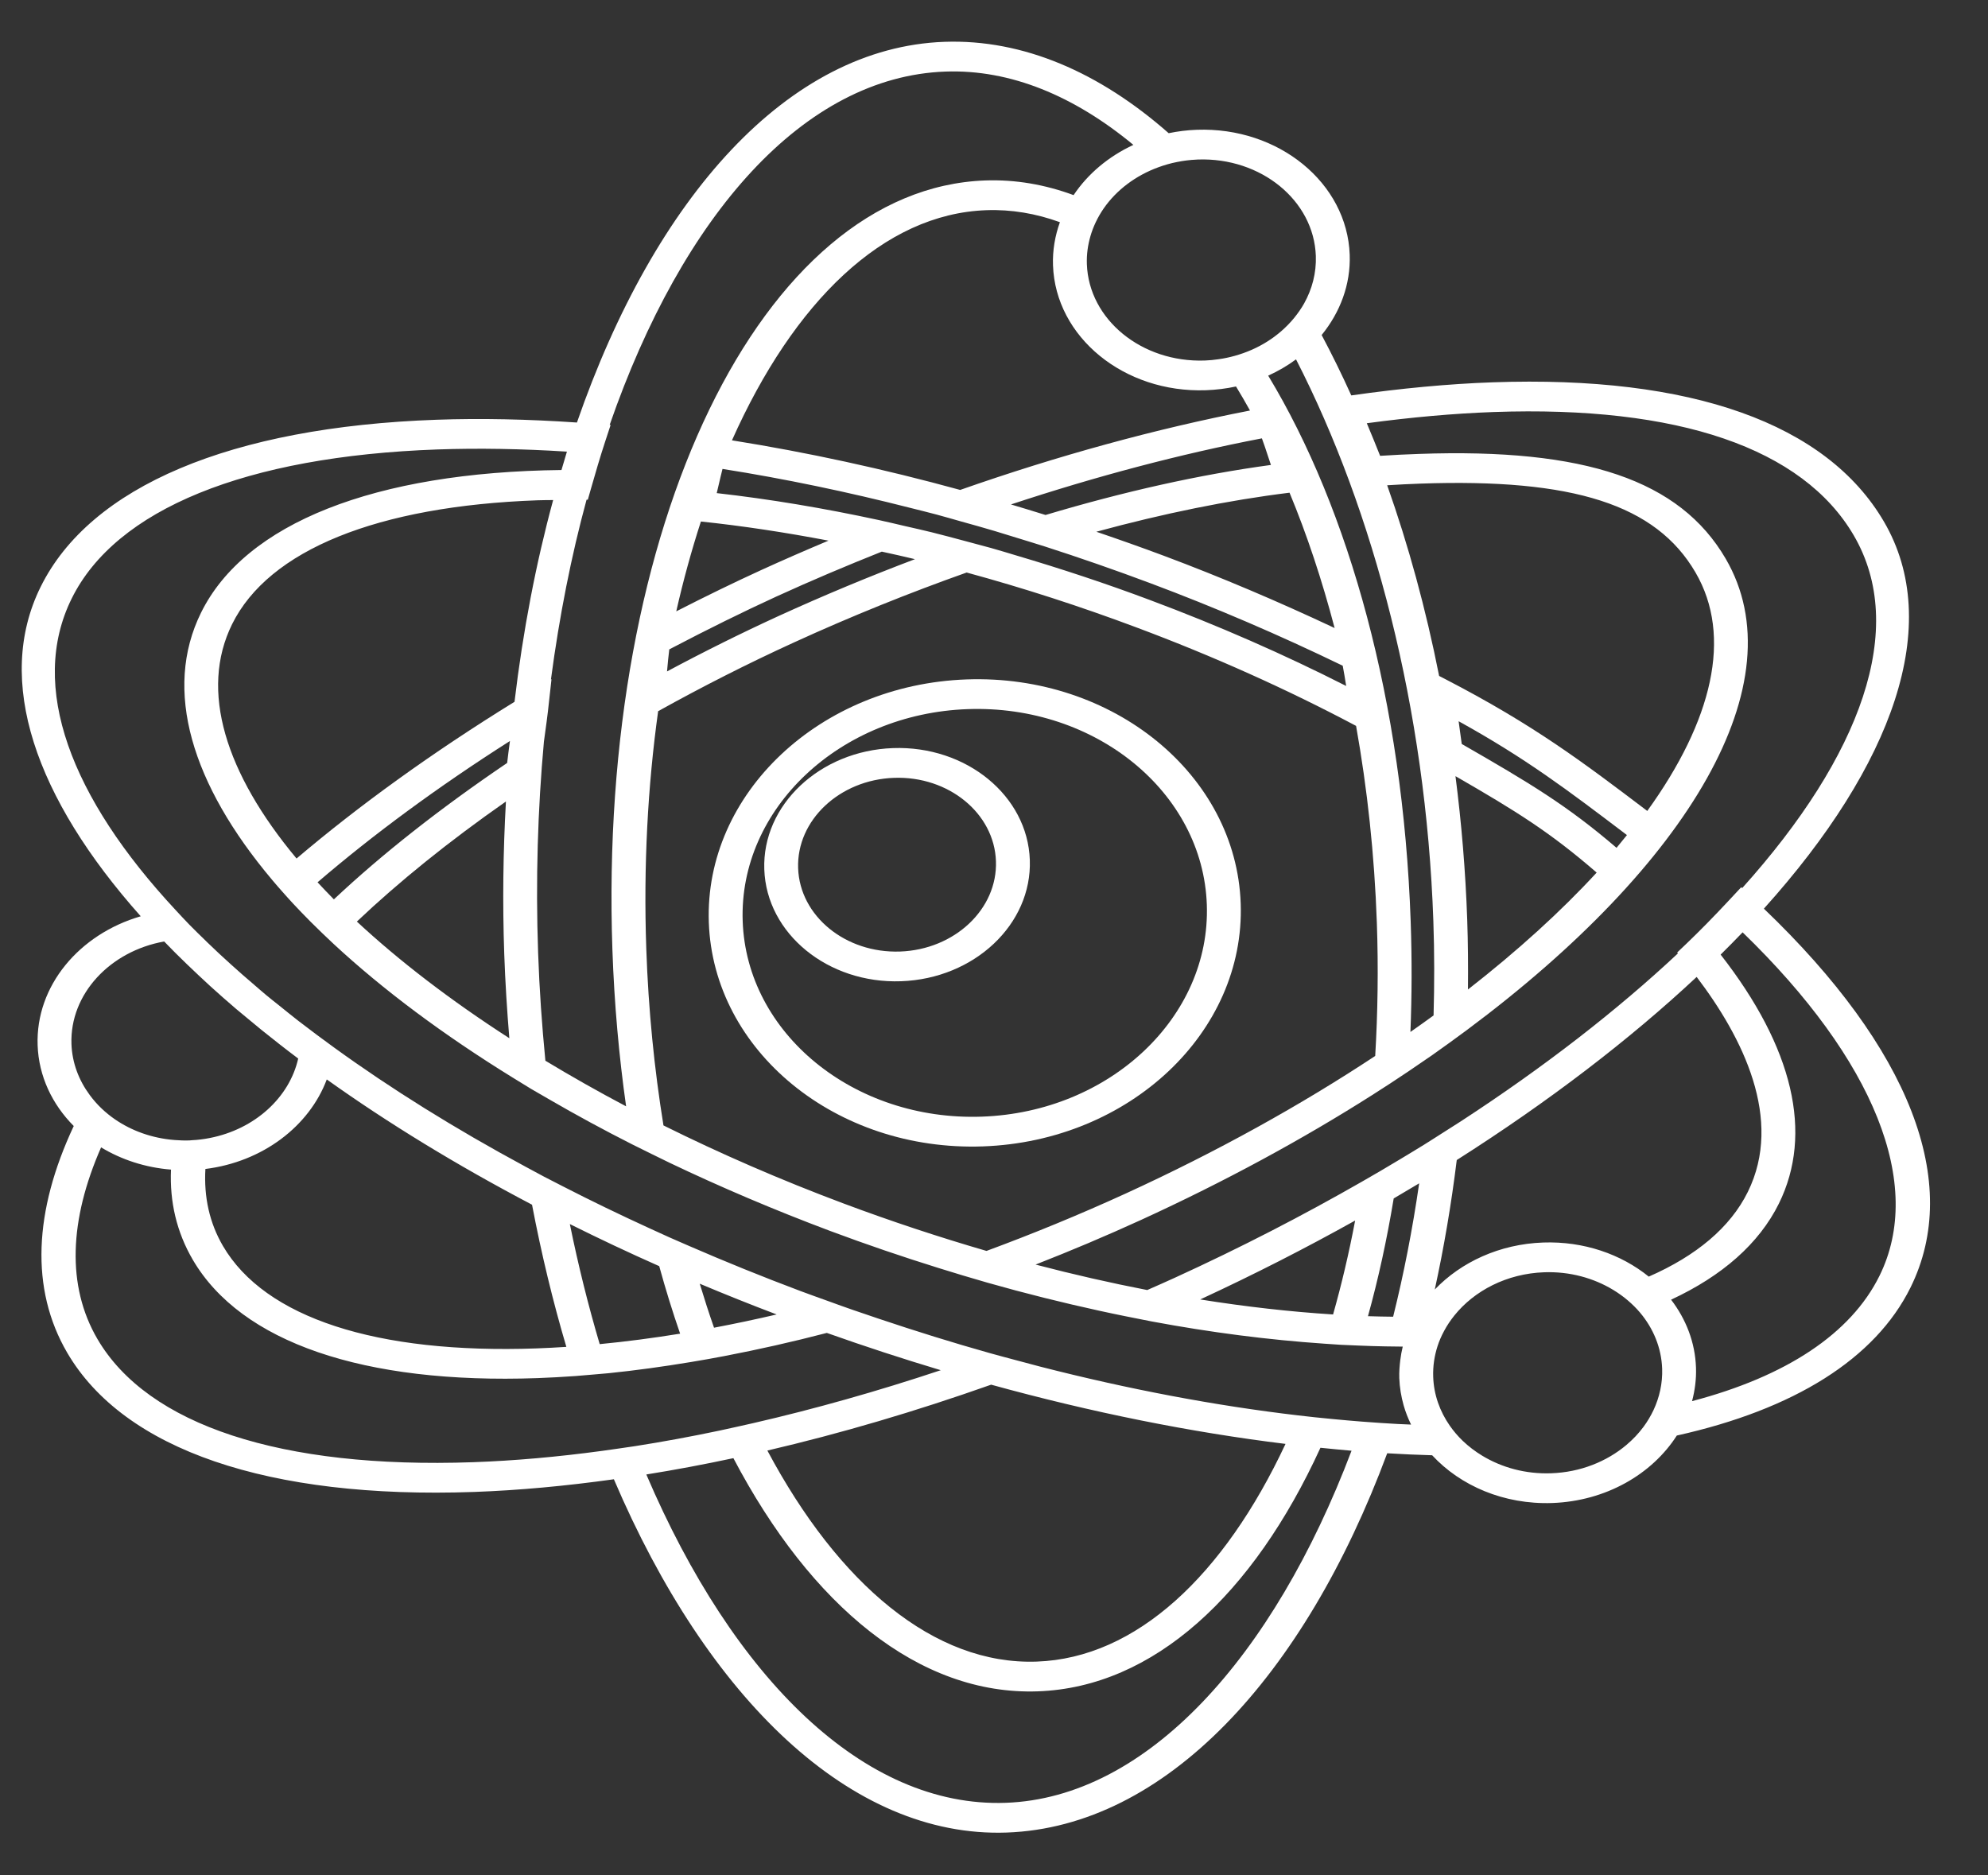 <svg width="53" height="50" viewBox="0 0 53 50" fill="none" xmlns="http://www.w3.org/2000/svg">
<rect x="0" y="0" width="53" height="50" fill="#333333" stroke="none"/>
<path d="M38.213 24.553C38.243 25.401 38.242 26.241 38.219 27.073C38.017 27.221 37.81 27.367 37.602 27.513C37.64 26.554 37.644 25.574 37.609 24.575C37.406 18.73 35.972 13.59 33.81 10.015C34.076 9.894 34.325 9.749 34.552 9.581C36.626 13.623 38.017 18.906 38.213 24.553ZM38.837 30.928C41.297 29.365 43.451 27.712 45.233 26.046C46.457 27.656 47.554 29.839 46.596 31.779C46.13 32.722 45.227 33.48 43.956 34.036C43.219 33.439 42.224 33.089 41.141 33.127C39.978 33.168 38.95 33.65 38.251 34.38C38.494 33.267 38.691 32.114 38.837 30.928ZM37.156 31.952C37.384 31.818 37.611 31.684 37.835 31.549C37.658 32.775 37.425 33.964 37.141 35.105C36.919 35.102 36.696 35.099 36.47 35.091C36.746 34.097 36.975 33.047 37.156 31.952ZM35.54 35.045C34.395 34.973 33.211 34.838 31.997 34.645C33.438 33.978 34.817 33.273 36.128 32.541C35.964 33.41 35.766 34.246 35.54 35.045ZM18.686 13.904C19.796 14.021 20.934 14.194 22.088 14.414C21.486 14.667 20.885 14.928 20.288 15.201C19.57 15.53 18.837 15.886 18.029 16.299C18.218 15.465 18.439 14.665 18.686 13.904ZM31.035 14.82C30.433 14.595 29.831 14.382 29.228 14.177C31.015 13.691 32.744 13.337 34.379 13.136C34.841 14.248 35.243 15.458 35.581 16.744C34.079 16.037 32.554 15.389 31.035 14.82ZM20.699 15.904C21.628 15.479 22.567 15.083 23.509 14.707C23.803 14.772 24.097 14.836 24.393 14.908C23.187 15.364 21.969 15.87 20.745 16.429C19.756 16.883 18.763 17.376 17.783 17.901C17.801 17.696 17.821 17.48 17.843 17.313C18.899 16.76 19.812 16.311 20.699 15.904ZM24.966 13.718C25.186 13.777 25.405 13.841 25.624 13.903C25.923 13.986 26.222 14.069 26.52 14.158C26.745 14.225 26.969 14.295 27.194 14.365C27.414 14.434 27.635 14.499 27.856 14.57C28.796 14.873 29.735 15.199 30.674 15.551C32.387 16.192 34.11 16.931 35.797 17.749C35.827 17.905 35.859 18.098 35.889 18.289C34.233 17.447 32.478 16.678 30.662 15.999C29.482 15.556 28.293 15.164 27.103 14.812C26.877 14.744 26.65 14.675 26.424 14.611C26.19 14.546 25.957 14.485 25.724 14.423C25.431 14.345 25.137 14.265 24.846 14.193C24.607 14.133 24.37 14.082 24.132 14.027C23.9 13.973 23.668 13.917 23.437 13.867C21.968 13.549 20.517 13.306 19.108 13.147C19.128 13.063 19.148 12.977 19.169 12.889C19.199 12.762 19.23 12.626 19.262 12.502C20.922 12.764 22.599 13.115 24.282 13.544C24.511 13.602 24.738 13.657 24.966 13.718ZM33.803 12.157C33.83 12.239 33.856 12.319 33.883 12.396C31.978 12.654 29.958 13.107 27.874 13.73C27.566 13.633 27.259 13.541 26.952 13.449C29.211 12.702 31.463 12.105 33.642 11.687C33.696 11.831 33.75 11.995 33.803 12.157ZM32.149 10.404C32.425 10.394 32.693 10.36 32.952 10.304C33.078 10.511 33.203 10.725 33.325 10.945C30.808 11.434 28.203 12.148 25.598 13.062C23.557 12.502 21.525 12.06 19.514 11.74C21.159 8.05 23.557 5.701 26.295 5.604C26.962 5.58 27.619 5.692 28.257 5.924C28.127 6.287 28.059 6.673 28.073 7.073C28.139 8.987 29.968 10.481 32.149 10.404ZM17.23 25.297C17.153 23.085 17.269 20.955 17.546 18.961C18.733 18.301 19.947 17.686 21.157 17.133C22.71 16.422 24.253 15.803 25.771 15.264C27.282 15.676 28.8 16.166 30.301 16.729C32.352 17.496 34.32 18.38 36.153 19.353C36.451 21.021 36.643 22.78 36.707 24.607C36.749 25.816 36.731 27 36.663 28.153C34.688 29.458 32.45 30.704 30.006 31.823C28.773 32.387 27.534 32.895 26.3 33.351C25.038 32.984 23.766 32.564 22.497 32.089C20.798 31.453 19.189 30.751 17.688 30.005C17.444 28.501 17.286 26.924 17.23 25.297ZM37.858 12.894C41.951 12.749 44.147 13.456 45.2 15.259C46.198 16.967 45.65 19.218 43.916 21.621L43.888 21.599C42.214 20.331 40.892 19.328 38.55 18.116L38.367 18.021C38.013 16.232 37.546 14.528 36.982 12.938C37.28 12.919 37.575 12.904 37.858 12.894ZM38.803 20.693C40.449 21.642 41.331 22.194 42.567 23.264C41.613 24.301 40.458 25.35 39.136 26.381C39.141 25.765 39.138 25.146 39.116 24.521C39.071 23.219 38.963 21.941 38.803 20.693ZM43.097 22.604C41.776 21.473 40.795 20.884 38.97 19.835C38.952 19.713 38.934 19.573 38.914 19.428C38.906 19.362 38.897 19.296 38.887 19.229C40.672 20.215 41.801 21.071 43.293 22.202L43.374 22.264C43.281 22.38 43.189 22.493 43.097 22.604ZM13.717 18.711C11.518 20.068 9.573 21.474 7.906 22.889C6.013 20.618 5.313 18.414 6.188 16.641C7.166 14.663 10.062 13.49 14.34 13.338C14.473 13.333 14.611 13.334 14.747 13.332C14.29 15.012 13.943 16.815 13.717 18.711ZM13.488 21.369C13.414 22.692 13.395 24.048 13.443 25.431C13.47 26.191 13.517 26.94 13.579 27.68C12.015 26.672 10.648 25.624 9.514 24.57C10.627 23.515 11.956 22.44 13.488 21.369ZM13.595 19.756C13.567 19.965 13.54 20.17 13.521 20.341C11.723 21.559 10.177 22.779 8.901 23.978C8.751 23.826 8.607 23.674 8.466 23.523C9.953 22.248 11.671 20.98 13.595 19.756ZM39.821 10.985C44.742 10.811 48.061 11.948 49.421 14.274C50.863 16.742 49.619 20.149 46.446 23.678L46.421 23.654L46.094 24.005C45.68 24.449 45.321 24.814 44.964 25.156L44.713 25.395L44.733 25.419C43.115 26.934 41.171 28.446 38.95 29.893C38.793 29.994 38.632 30.096 38.473 30.197C38.305 30.303 38.14 30.411 37.969 30.517C37.753 30.651 37.532 30.783 37.312 30.916C37.142 31.017 36.972 31.119 36.801 31.22C36.638 31.315 36.473 31.41 36.308 31.505C34.744 32.402 33.078 33.263 31.319 34.067C31.075 34.179 30.83 34.286 30.585 34.394C29.606 34.204 28.612 33.978 27.608 33.715C28.546 33.348 29.483 32.953 30.417 32.526C32.665 31.497 34.733 30.371 36.588 29.192C36.748 29.09 36.907 28.989 37.063 28.886C37.227 28.779 37.387 28.672 37.547 28.565C37.758 28.422 37.969 28.279 38.175 28.136C38.335 28.023 38.492 27.91 38.648 27.798C38.804 27.685 38.958 27.572 39.111 27.459C45.041 23.043 47.931 18.187 46.004 14.891C44.785 12.805 42.264 11.944 37.83 12.102C37.495 12.113 37.149 12.13 36.794 12.153C36.69 11.887 36.557 11.567 36.439 11.284C37.626 11.124 38.761 11.023 39.821 10.985ZM31.935 4.253C33.618 4.193 35.029 5.346 35.08 6.824C35.096 7.277 34.981 7.708 34.768 8.09C34.691 8.227 34.6 8.356 34.499 8.48C34.395 8.607 34.279 8.725 34.153 8.834C33.924 9.032 33.662 9.198 33.371 9.326C33.227 9.389 33.076 9.443 32.919 9.487C32.778 9.526 32.632 9.558 32.482 9.578C32.364 9.595 32.244 9.608 32.122 9.612C30.438 9.672 29.027 8.518 28.976 7.041C28.967 6.783 29.002 6.534 29.071 6.296C29.108 6.168 29.156 6.043 29.213 5.923C29.274 5.795 29.345 5.672 29.426 5.555C29.765 5.067 30.276 4.68 30.886 4.458C31.043 4.401 31.206 4.353 31.376 4.32C31.547 4.285 31.722 4.263 31.903 4.255C31.914 4.254 31.924 4.253 31.935 4.253ZM15.671 13.323L15.758 13.018C15.877 12.602 15.997 12.189 16.128 11.79L16.279 11.33L16.254 11.328C18.195 5.731 21.431 2.042 25.207 1.908C26.941 1.847 28.642 2.56 30.216 3.863C29.552 4.171 29 4.637 28.622 5.202C27.861 4.921 27.074 4.783 26.268 4.811C20.301 5.023 15.934 14.036 16.327 25.329C16.377 26.765 16.502 28.158 16.692 29.496C15.943 29.101 15.227 28.694 14.54 28.28C14.448 27.336 14.38 26.376 14.346 25.399C14.278 23.462 14.336 21.578 14.501 19.771C14.509 19.715 14.516 19.659 14.524 19.603C14.558 19.356 14.59 19.122 14.609 18.955L14.703 18.107L14.688 18.116C14.912 16.429 15.23 14.822 15.638 13.322L15.671 13.323ZM4.974 25.698C5.08 25.801 5.189 25.904 5.298 26.006C5.401 26.101 5.502 26.197 5.607 26.293C5.831 26.495 6.059 26.698 6.295 26.899C6.403 26.991 6.518 27.083 6.628 27.175C6.743 27.27 6.856 27.365 6.973 27.46C7.29 27.715 7.614 27.97 7.95 28.222C7.714 29.267 6.787 30.107 5.595 30.34C5.438 30.371 5.275 30.392 5.109 30.4C5.09 30.402 5.071 30.404 5.052 30.405C4.917 30.41 4.784 30.404 4.653 30.394C4.055 30.347 3.506 30.148 3.058 29.838C2.934 29.752 2.818 29.658 2.711 29.556C2.593 29.444 2.487 29.323 2.392 29.194C2.101 28.801 1.923 28.337 1.905 27.834C1.859 26.503 2.933 25.359 4.377 25.101C4.569 25.3 4.767 25.5 4.974 25.698ZM15.099 35.909C14.831 35.926 14.565 35.941 14.302 35.95C10.031 36.101 7.062 35.132 5.944 33.219C5.584 32.602 5.433 31.912 5.476 31.166C7.003 30.977 8.245 30.025 8.712 28.779C10.339 29.94 12.176 31.064 14.184 32.119C14.435 33.434 14.741 34.702 15.099 35.909ZM18.132 35.557C17.403 35.675 16.688 35.769 15.988 35.836C15.685 34.813 15.418 33.744 15.192 32.635C15.963 33.02 16.758 33.395 17.575 33.757C17.745 34.376 17.931 34.976 18.132 35.557ZM18.655 34.225C19.325 34.507 20.009 34.781 20.706 35.045C20.143 35.176 19.586 35.294 19.036 35.398C18.902 35.016 18.776 34.625 18.655 34.225ZM26.424 36.917C29.108 37.657 31.749 38.187 34.272 38.496C32.634 41.995 30.297 44.206 27.641 44.3C24.906 44.397 22.354 42.23 20.458 38.673C22.407 38.219 24.408 37.63 26.424 36.917ZM12.611 38.984C12.611 38.984 12.61 38.984 12.61 38.984C7.497 39.164 3.941 37.998 2.597 35.699C1.771 34.284 1.847 32.524 2.695 30.59C3.235 30.917 3.872 31.128 4.559 31.183C4.521 32.045 4.711 32.853 5.14 33.587C6.426 35.786 9.69 36.907 14.329 36.742C14.661 36.73 14.998 36.711 15.339 36.687C15.484 36.676 15.632 36.663 15.778 36.65C15.927 36.637 16.076 36.626 16.226 36.611C16.939 36.538 17.667 36.438 18.408 36.315C18.565 36.289 18.723 36.263 18.881 36.234C19.025 36.208 19.169 36.181 19.313 36.154C20.209 35.982 21.12 35.778 22.043 35.537C23.056 35.897 24.071 36.228 25.081 36.531C23.391 37.094 21.72 37.565 20.086 37.941C19.944 37.973 19.804 38.005 19.662 38.036C19.503 38.071 19.343 38.108 19.183 38.141C18.42 38.302 17.665 38.441 16.922 38.557C16.775 38.58 16.63 38.599 16.483 38.621C16.339 38.641 16.195 38.663 16.052 38.682C14.87 38.842 13.719 38.945 12.611 38.984ZM26.812 48.065C23.039 48.199 19.556 44.751 17.231 39.311C17.994 39.189 18.768 39.044 19.552 38.876C21.625 42.821 24.508 45.205 27.669 45.093C30.755 44.984 33.41 42.516 35.203 38.599C35.481 38.627 35.758 38.655 36.032 38.678C33.944 44.189 30.576 47.931 26.812 48.065ZM37.259 37.965C37.111 37.958 36.961 37.947 36.812 37.938C36.646 37.927 36.48 37.915 36.313 37.902C36.056 37.882 35.796 37.859 35.535 37.834C35.372 37.818 35.209 37.803 35.044 37.785C34.9 37.77 34.755 37.753 34.609 37.736C32.399 37.477 30.089 37.04 27.737 36.437C27.511 36.379 27.285 36.318 27.06 36.257C26.838 36.197 26.617 36.14 26.394 36.077C25.405 35.799 24.41 35.489 23.414 35.154C23.191 35.079 22.967 35.004 22.744 34.926C22.528 34.852 22.312 34.773 22.097 34.695C21.845 34.604 21.593 34.515 21.342 34.421C20.322 34.038 19.333 33.636 18.37 33.218C18.197 33.143 18.023 33.068 17.852 32.992C17.671 32.911 17.493 32.829 17.314 32.747C16.519 32.383 15.748 32.01 15 31.626C14.832 31.541 14.663 31.455 14.498 31.368C14.331 31.28 14.168 31.191 14.004 31.102C12.128 30.091 10.417 29.023 8.905 27.927C8.755 27.818 8.607 27.709 8.461 27.601C8.291 27.474 8.123 27.347 7.958 27.22C7.784 27.084 7.617 26.949 7.449 26.813C7.334 26.721 7.216 26.63 7.105 26.537C6.993 26.444 6.887 26.351 6.778 26.257C6.563 26.074 6.353 25.89 6.15 25.706C6.046 25.612 5.942 25.517 5.841 25.423C5.732 25.321 5.625 25.219 5.519 25.117C5.506 25.104 5.494 25.091 5.48 25.078C5.334 24.936 5.186 24.794 5.047 24.651C4.921 24.522 4.804 24.394 4.684 24.265C1.886 21.261 0.754 18.297 1.911 15.958C3.087 13.576 6.55 12.165 11.661 11.983C12.752 11.945 13.911 11.964 15.114 12.041C15.065 12.203 15.016 12.366 14.969 12.531C9.986 12.587 6.538 13.95 5.361 16.332C4.339 18.4 5.112 20.913 7.254 23.457C7.345 23.566 7.44 23.675 7.537 23.784C7.629 23.887 7.721 23.991 7.816 24.093C7.967 24.255 8.124 24.417 8.284 24.578C8.383 24.677 8.484 24.776 8.587 24.875C8.689 24.974 8.793 25.073 8.899 25.171C10.214 26.39 11.824 27.593 13.682 28.738C13.842 28.837 14.001 28.936 14.164 29.034C14.325 29.129 14.491 29.223 14.655 29.318C15.357 29.725 16.089 30.123 16.852 30.509C17.021 30.595 17.194 30.679 17.367 30.764C17.532 30.845 17.696 30.927 17.864 31.007C19.21 31.649 20.636 32.257 22.136 32.82C23.097 33.179 24.06 33.507 25.02 33.806C25.235 33.874 25.451 33.94 25.666 34.004C25.887 34.07 26.108 34.136 26.33 34.199C27.329 34.483 28.322 34.73 29.304 34.945C29.535 34.996 29.767 35.044 29.998 35.091C30.232 35.138 30.466 35.186 30.698 35.23C32.281 35.526 33.824 35.723 35.306 35.824C35.453 35.834 35.602 35.846 35.748 35.854C35.914 35.863 36.076 35.868 36.24 35.875C36.473 35.885 36.704 35.892 36.934 35.896C37.089 35.899 37.244 35.901 37.397 35.902C37.368 36.021 37.346 36.142 37.331 36.265C37.312 36.421 37.3 36.579 37.305 36.74C37.314 36.991 37.355 37.234 37.421 37.468C37.471 37.646 37.539 37.816 37.619 37.981C37.499 37.975 37.38 37.972 37.259 37.965ZM43.359 38.525C42.834 38.967 42.133 39.252 41.355 39.279C40.672 39.304 40.036 39.126 39.515 38.81C39.325 38.695 39.152 38.563 38.997 38.415C38.868 38.291 38.753 38.156 38.653 38.013C38.387 37.632 38.225 37.187 38.209 36.708C38.199 36.424 38.241 36.15 38.325 35.889C38.37 35.75 38.429 35.615 38.499 35.486C38.575 35.342 38.667 35.206 38.769 35.078C39.304 34.409 40.173 33.955 41.169 33.92C41.851 33.896 42.487 34.074 43.008 34.39C43.149 34.476 43.282 34.571 43.405 34.677C43.52 34.776 43.627 34.881 43.722 34.994C44.076 35.414 44.293 35.929 44.313 36.492C44.326 36.88 44.242 37.252 44.084 37.592C44.009 37.751 43.919 37.902 43.813 38.045C43.683 38.22 43.531 38.38 43.359 38.525ZM45.11 37.356C45.186 37.068 45.226 36.769 45.215 36.46C45.192 35.787 44.948 35.169 44.551 34.651C45.915 34.017 46.896 33.157 47.425 32.089C48.346 30.221 47.809 27.931 45.872 25.451C46.061 25.264 46.254 25.069 46.458 24.857C49.977 28.265 51.307 31.586 50.107 34.015C49.343 35.561 47.616 36.697 45.11 37.356ZM47.025 24.226C50.476 20.394 51.823 16.641 50.225 13.906C48.695 11.289 45.088 10.005 39.793 10.193C38.615 10.234 37.347 10.354 36.025 10.542C35.774 9.985 35.51 9.449 35.235 8.932C35.727 8.328 36.011 7.586 35.983 6.792C35.916 4.878 34.088 3.382 31.908 3.46C31.65 3.469 31.4 3.501 31.157 3.551C29.318 1.932 27.281 1.041 25.179 1.115C21.02 1.263 17.463 5.254 15.381 11.265C14.076 11.176 12.816 11.149 11.634 11.191C6.154 11.385 2.407 12.967 1.083 15.647C-0.153 18.148 0.943 21.275 3.752 24.429C2.115 24.904 0.948 26.283 1.003 27.866C1.032 28.694 1.392 29.443 1.966 30.021C0.905 32.282 0.798 34.364 1.793 36.067C3.305 38.653 7.156 39.97 12.637 39.777C12.638 39.777 12.638 39.777 12.639 39.777C13.837 39.734 15.084 39.618 16.366 39.439C18.861 45.281 22.684 49.005 26.839 48.858C31.069 48.708 34.772 44.697 36.983 38.746C37.386 38.77 37.786 38.788 38.181 38.799C38.933 39.612 40.094 40.117 41.383 40.072C42.816 40.021 44.045 39.302 44.704 38.273C47.831 37.578 49.993 36.229 50.935 34.325C52.315 31.533 50.921 27.955 47.025 24.226Z" fill="white"/>
<path d="M25.799 18.906C29.21 18.785 32.07 21.124 32.174 24.121C32.279 27.116 29.588 29.651 26.177 29.771C22.765 29.892 19.904 27.554 19.8 24.559C19.696 21.563 22.387 19.027 25.799 18.906ZM33.077 24.089C32.958 20.655 29.68 17.975 25.772 18.114C21.862 18.252 18.778 21.158 18.897 24.591C19.017 28.023 22.295 30.703 26.205 30.564C30.113 30.426 33.197 27.521 33.077 24.089Z" fill="white"/>
<path d="M23.835 20.738C25.289 20.686 26.508 21.683 26.552 22.96C26.597 24.237 25.45 25.317 23.996 25.369C22.542 25.42 21.323 24.424 21.278 23.147C21.234 21.87 22.381 20.789 23.835 20.738ZM24.024 26.161C25.976 26.092 27.515 24.642 27.455 22.928C27.396 21.214 25.759 19.876 23.808 19.945C21.856 20.014 20.316 21.465 20.376 23.179C20.435 24.892 22.072 26.231 24.024 26.161Z" fill="white"/>
</svg>
